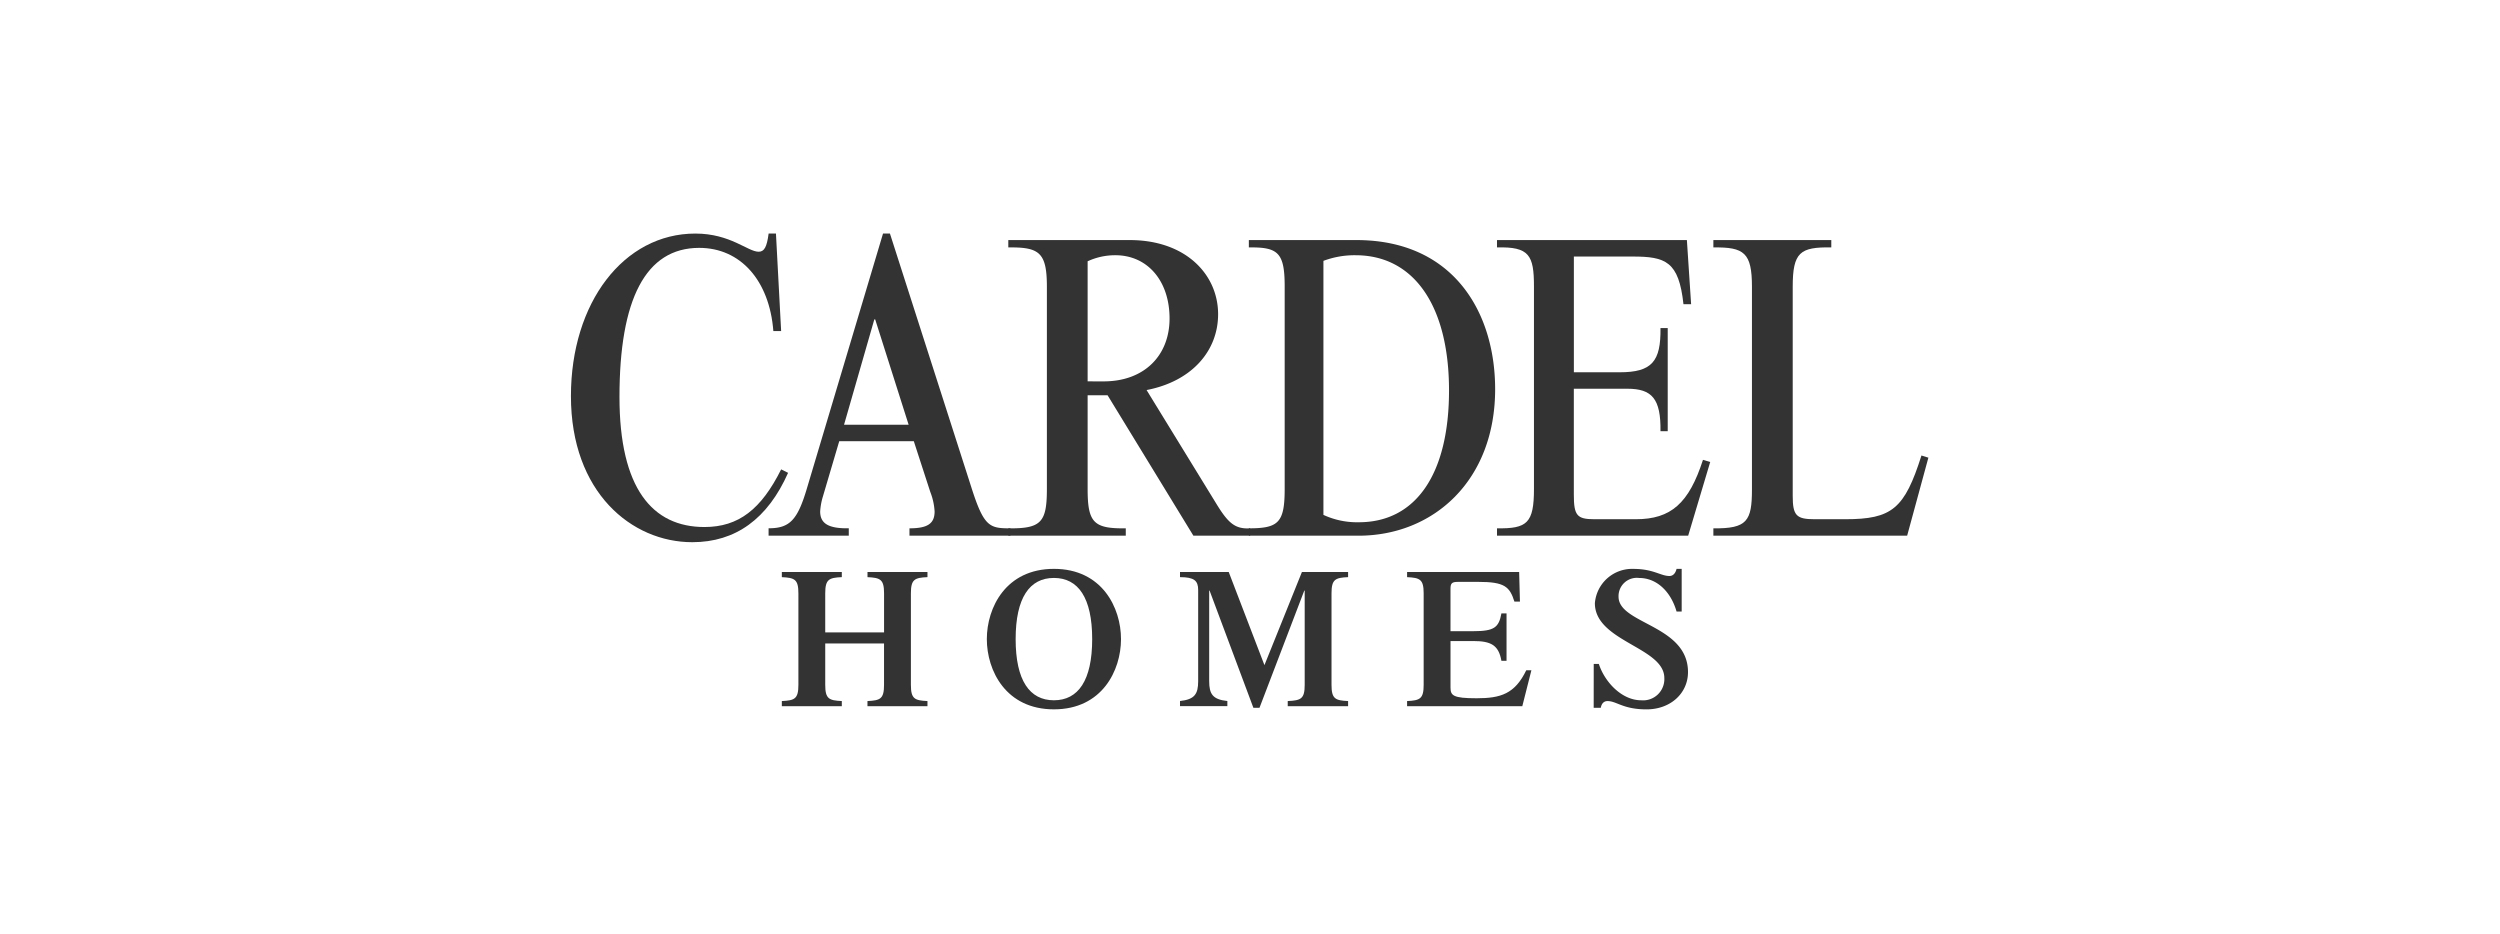 <svg xmlns="http://www.w3.org/2000/svg" width="289" height="108" viewBox="0 0 289 108">
  <g id="Group_510" data-name="Group 510" transform="translate(-435 -1326)">
    <rect id="Rectangle_341" data-name="Rectangle 341" width="289" height="108" transform="translate(435 1326)" fill="rgba(102,102,102,0)"/>
    <path id="Path_928" data-name="Path 928" d="M45.646,73.458v4.79c0,1.62.434,1.8,1.916,1.87v.593H40.629v-.593c1.482-.068,1.915-.251,1.915-1.87V67.665c0-1.62-.433-1.8-1.915-1.87V65.2h6.933v.593c-1.482.068-1.916.25-1.916,1.87V72.18h6.8V67.665c0-1.62-.433-1.8-1.915-1.87V65.2h6.933v.593c-1.482.068-1.915.25-1.915,1.87V78.248c0,1.62.433,1.8,1.915,1.87v.593H50.528v-.593c1.482-.068,1.915-.251,1.915-1.87v-4.79Z" transform="translate(484.751 1326.924)" fill="#333"/>
    <path id="Path_929" data-name="Path 929" d="M87.876,80.833c-5.565,0-7.755-4.493-7.755-8.12s2.19-8.12,7.755-8.12,7.755,4.493,7.755,8.12-2.19,8.12-7.755,8.12m0-15.19c-2.805,0-4.425,2.281-4.425,7.071s1.62,7.071,4.425,7.071S92.3,77.5,92.3,72.714s-1.62-7.071-4.425-7.071" transform="translate(468.957 1327.167)" fill="#333"/>
    <path id="Path_930" data-name="Path 930" d="M131.427,65.2h5.338v.593c-1.483.069-1.917.251-1.917,1.871V78.248c0,1.62.434,1.8,1.917,1.87v.593h-6.979v-.593c1.528-.068,1.961-.25,1.961-1.87v-10.9H131.7l-5.177,13.548h-.707l-5.063-13.548h-.046V77.814c0,1.5.41,2.121,2.1,2.3v.593h-5.474v-.593c1.687-.182,2.1-.8,2.1-2.3V67.277c0-1.072-.456-1.483-2.1-1.483V65.2h5.633l4.128,10.766Z" transform="translate(454.075 1326.924)" fill="#333"/>
    <path id="Path_931" data-name="Path 931" d="M161.08,80.711v-.593c1.483-.068,1.916-.251,1.916-1.87V67.665c0-1.62-.433-1.8-1.916-1.87V65.2h12.955l.091,3.422h-.638c-.547-1.733-1.141-2.281-4.174-2.281h-2.349c-.707,0-.867.16-.867.8v4.9h2.646c2.418,0,2.943-.434,3.239-2.053h.593v5.474h-.593c-.319-1.825-1.232-2.281-3.239-2.281H166.1v5.36c0,.934.274,1.254,3.011,1.254,2.783,0,4.425-.5,5.747-3.239h.593L174.4,80.711Z" transform="translate(436.579 1326.924)" fill="#333"/>
    <path id="Path_932" data-name="Path 932" d="M197.037,75.587h.593c.662,2.053,2.623,4.2,4.9,4.2a2.456,2.456,0,0,0,2.668-2.578c0-3.557-8.028-4.219-8.028-8.644a4.316,4.316,0,0,1,4.447-3.968c2.326,0,3.148.821,4.174.821.433,0,.707-.342.821-.821h.593v4.927h-.593c-.639-2.236-2.235-3.878-4.334-3.878a2.114,2.114,0,0,0-2.372,2.167c0,3.17,8.029,3.261,8.029,8.713,0,2.44-2.007,4.31-4.79,4.31-2.738,0-3.444-.958-4.516-.958-.41,0-.684.274-.776.776h-.821Z" transform="translate(422.198 1327.167)" fill="#333"/>
    <path id="Path_933" data-name="Path 933" d="M24.3,11.275h-.9c-.451-5.863-3.809-9.621-8.568-9.621-6.214,0-9.221,5.962-9.221,17.237,0,10.573,3.809,15.033,9.822,15.033,3.958,0,6.564-2.055,8.869-6.664l.8.4c-2.355,5.311-6.063,8.018-11.074,8.018C7.015,35.678,0,29.915,0,18.791,0,7.967,6.113,0,14.381,0,18.44,0,20.444,2.1,21.7,2.1c.651,0,.952-.551,1.152-2.1H23.7Z" transform="translate(501 1353)" fill="#333"/>
    <path id="Path_934" data-name="Path 934" d="M44.291,30.616a7.631,7.631,0,0,0-.25,1.5c0,1.3.8,2,3.307,1.954v.851h-9.27v-.851c2.455,0,3.357-.952,4.46-4.711L51.306,0h.8l9.42,29.364c1.453,4.56,2.105,4.711,4.51,4.711v.851H54.363v-.851c2.105,0,2.906-.551,2.906-1.954a7.287,7.287,0,0,0-.5-2.255L54.864,24H46.246ZM50.4,9.922h-.1L46.8,22.1h7.467Z" transform="translate(485.771 1353)" fill="#333"/>
    <path id="Path_935" data-name="Path 935" d="M93.426,30.015c0,3.909.7,4.61,4.41,4.561v.851H84.256v-.851c3.809.05,4.46-.7,4.46-4.561V6.665c0-3.959-.851-4.61-4.46-4.561V1.253H98.287c6.514,0,10.222,4.008,10.222,8.569,0,4.259-3.057,7.767-8.268,8.769l8.117,13.229c1.353,2.2,2.155,2.856,3.858,2.756v.851h-6.564L95.731,19.192H93.426ZM95.28,17.589c4.711,0,7.617-3.007,7.617-7.266,0-4.36-2.555-7.317-6.264-7.317a7.516,7.516,0,0,0-3.207.7v13.88Z" transform="translate(467.304 1352.499)" fill="#333"/>
    <path id="Path_936" data-name="Path 936" d="M143.029,1.253c11.234,0,16.042,8.368,16.042,17.237,0,10.573-7.14,16.937-15.8,16.937H130.6v-.851c3.427,0,4.142-.652,4.142-4.561V6.614c0-3.908-.762-4.559-4.142-4.51V1.253Zm-3.808,31.769a9.241,9.241,0,0,0,4.094.851c6.617,0,10.425-5.612,10.425-15.233,0-9.771-4.046-15.634-10.806-15.634a10.168,10.168,0,0,0-3.713.651Z" transform="translate(448.767 1352.499)" fill="#333"/>
    <path id="Path_937" data-name="Path 937" d="M200.84,8.669h-.884c-.54-4.961-2.062-5.512-5.893-5.512h-6.777V16.536h5.3c3.732,0,4.763-1.252,4.714-5.111h.835V23.35H197.3c.049-3.758-.982-4.911-3.83-4.911h-6.188V30.667c0,2.405.343,2.856,2.357,2.856h4.813c4.076,0,6.138-1.854,7.759-6.865l.835.25L200.5,35.427H178.4v-.851c3.487.05,4.273-.6,4.273-4.561V6.614c0-3.608-.541-4.61-4.273-4.51V1.253h21.951Z" transform="translate(429.653 1352.499)" fill="#333"/>
    <path id="Path_938" data-name="Path 938" d="M233.719,1.253V2.1c-3.608-.05-4.46.551-4.46,4.561V30.817c0,2.254.4,2.706,2.506,2.706h3.558c5.412,0,6.865-1.2,8.819-7.366l.8.25-2.455,9.02h-22.4v-.851c3.909.05,4.46-.852,4.46-4.51V6.665c0-3.959-.9-4.61-4.46-4.561V1.253Z" transform="translate(412.979 1352.499)" fill="#333"/>
  </g>
</svg>

